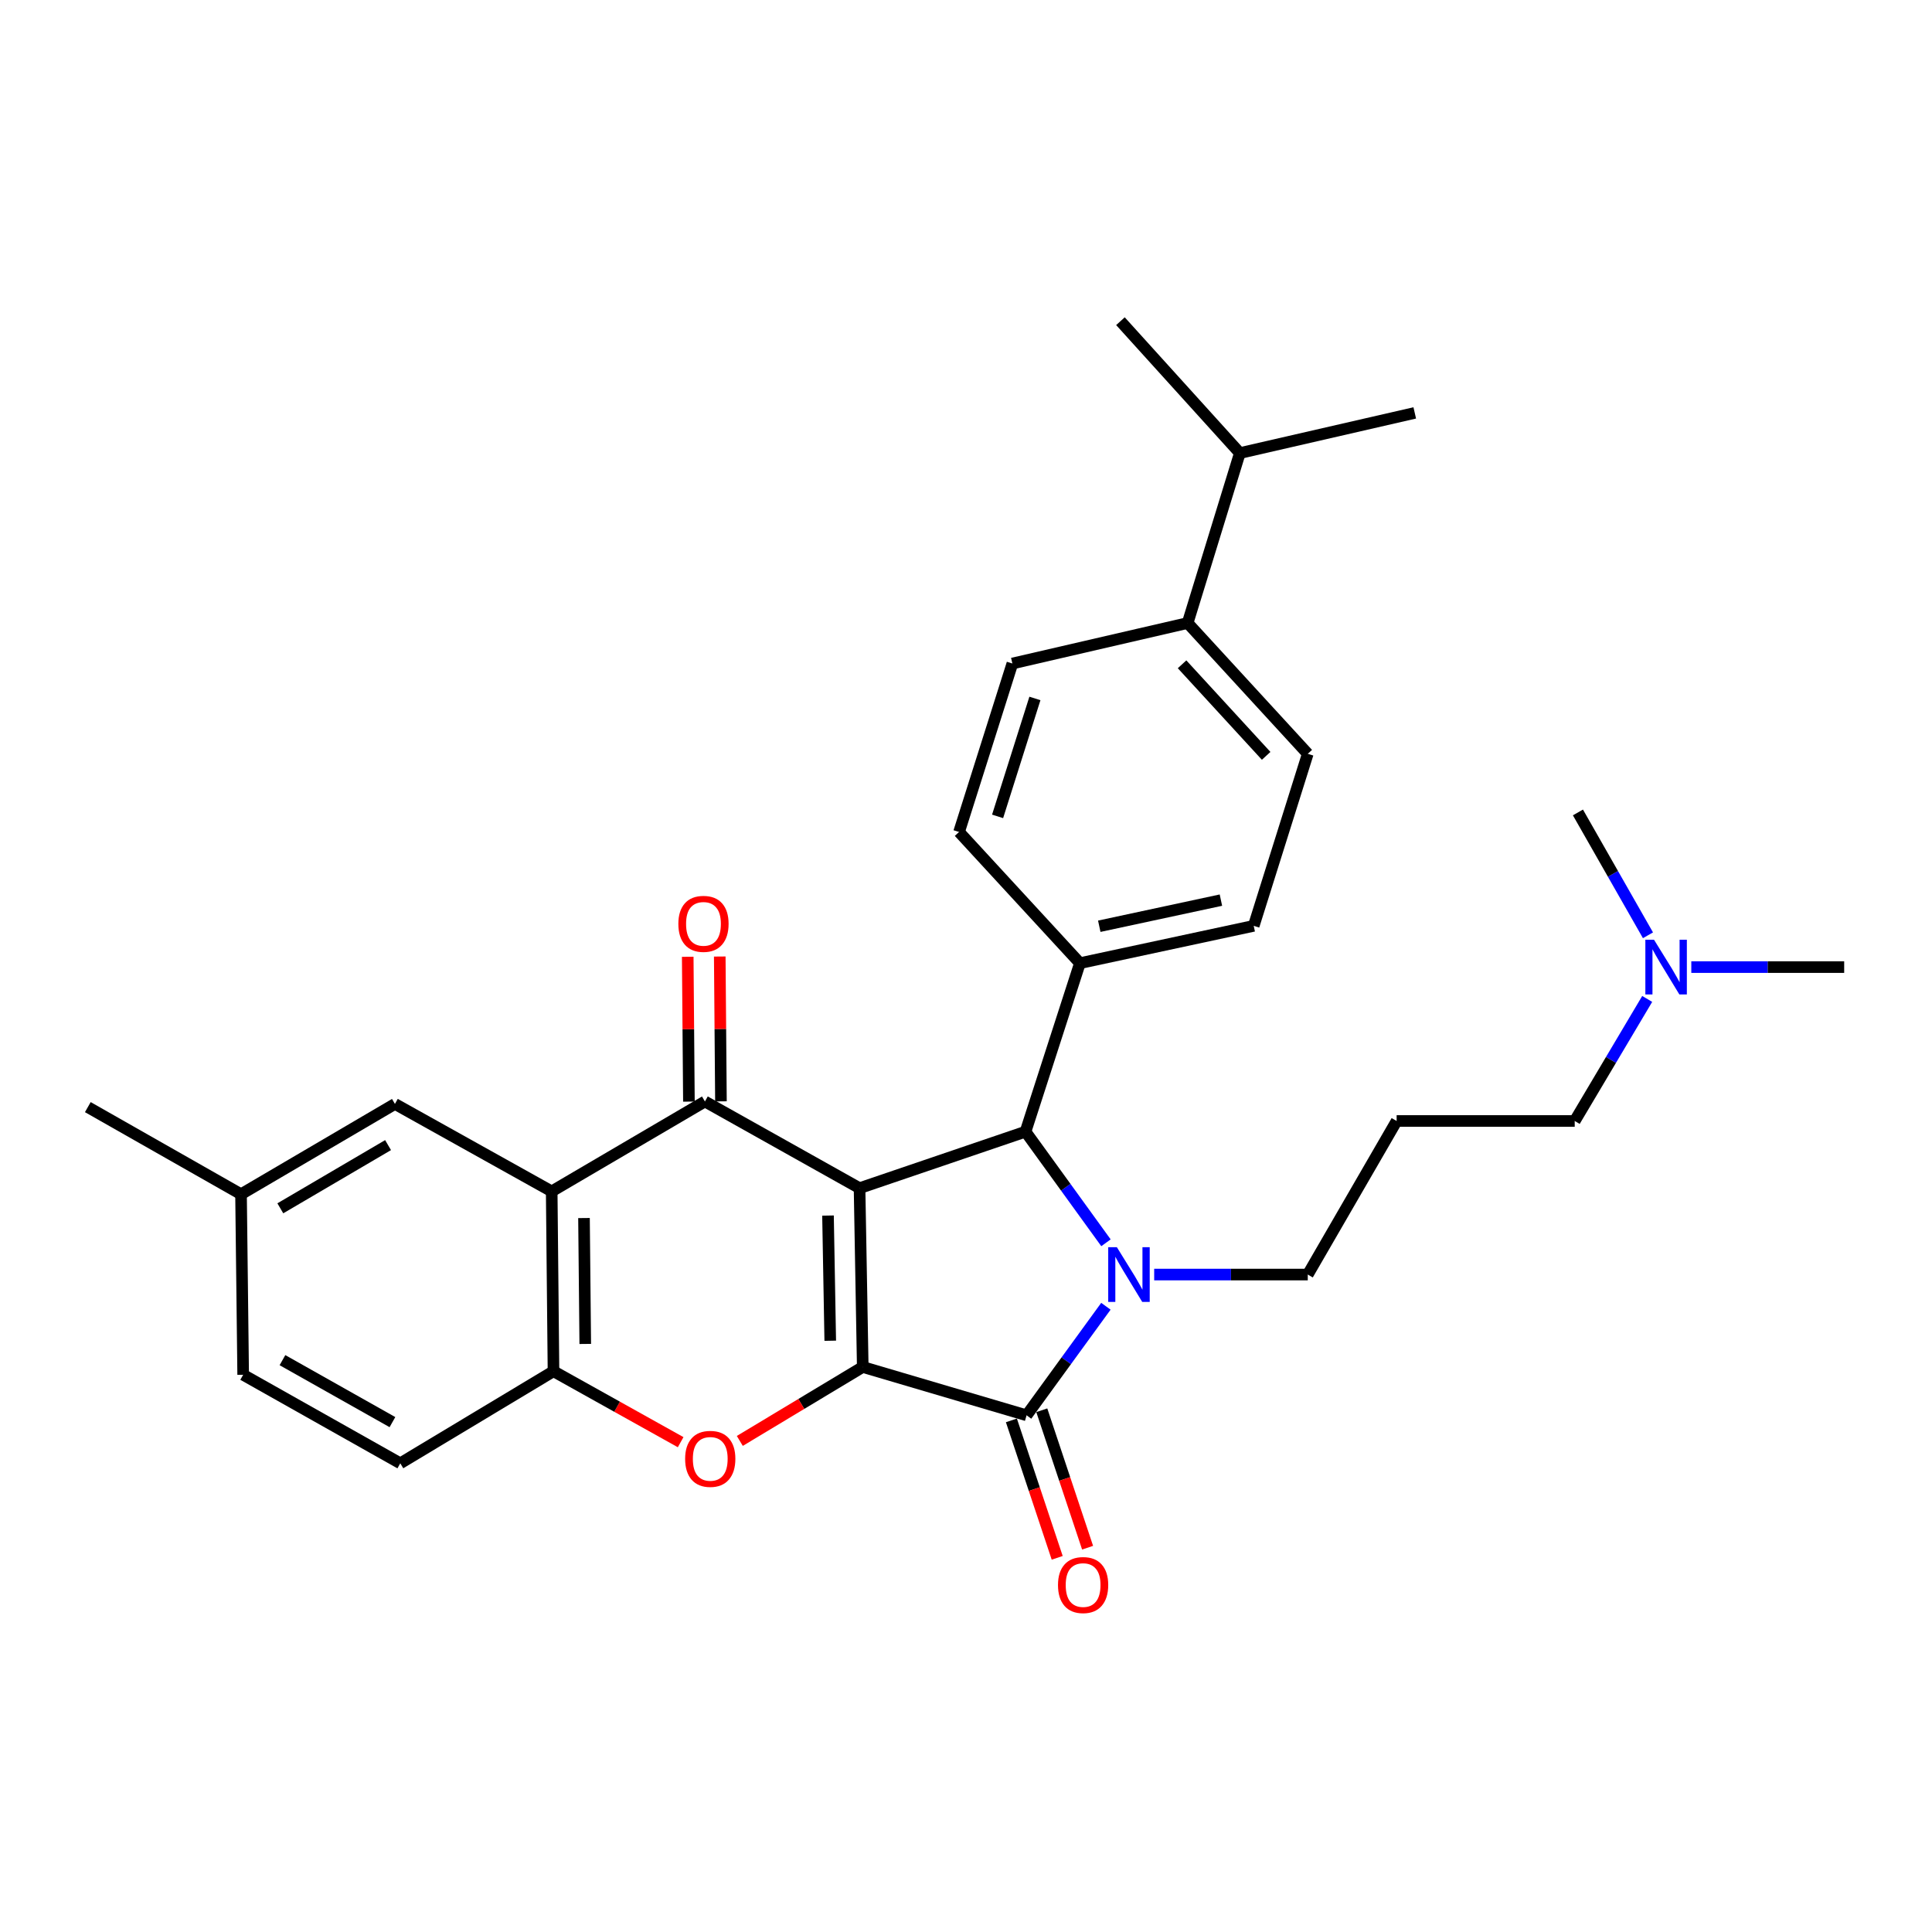 <?xml version='1.0' encoding='iso-8859-1'?>
<svg version='1.1' baseProfile='full'
              xmlns='http://www.w3.org/2000/svg'
                      xmlns:rdkit='http://www.rdkit.org/xml'
                      xmlns:xlink='http://www.w3.org/1999/xlink'
                  xml:space='preserve'
width='1000px' height='1000px' viewBox='0 0 1000 1000'>
<!-- END OF HEADER -->
<rect style='opacity:1.0;fill:#FFFFFF;stroke:none' width='1000' height='1000' x='0' y='0'> </rect>
<path class='bond-0' d='M 444.902,614.991 L 446.56,707.549' style='fill:none;fill-rule:evenodd;stroke:#000000;stroke-width:6px;stroke-linecap:butt;stroke-linejoin:miter;stroke-opacity:1' />
<path class='bond-0' d='M 428.574,629.172 L 429.735,693.962' style='fill:none;fill-rule:evenodd;stroke:#000000;stroke-width:6px;stroke-linecap:butt;stroke-linejoin:miter;stroke-opacity:1' />
<path class='bond-3' d='M 444.902,614.991 L 364.871,570.126' style='fill:none;fill-rule:evenodd;stroke:#000000;stroke-width:6px;stroke-linecap:butt;stroke-linejoin:miter;stroke-opacity:1' />
<path class='bond-4' d='M 444.902,614.991 L 530.81,585.747' style='fill:none;fill-rule:evenodd;stroke:#000000;stroke-width:6px;stroke-linecap:butt;stroke-linejoin:miter;stroke-opacity:1' />
<path class='bond-2' d='M 446.56,707.549 L 531.362,732.565' style='fill:none;fill-rule:evenodd;stroke:#000000;stroke-width:6px;stroke-linecap:butt;stroke-linejoin:miter;stroke-opacity:1' />
<path class='bond-5' d='M 446.56,707.549 L 414.744,726.683' style='fill:none;fill-rule:evenodd;stroke:#000000;stroke-width:6px;stroke-linecap:butt;stroke-linejoin:miter;stroke-opacity:1' />
<path class='bond-5' d='M 414.744,726.683 L 382.927,745.818' style='fill:none;fill-rule:evenodd;stroke:#FF0000;stroke-width:6px;stroke-linecap:butt;stroke-linejoin:miter;stroke-opacity:1' />
<path class='bond-1' d='M 572.448,643.266 L 551.629,614.507' style='fill:none;fill-rule:evenodd;stroke:#0000FF;stroke-width:6px;stroke-linecap:butt;stroke-linejoin:miter;stroke-opacity:1' />
<path class='bond-1' d='M 551.629,614.507 L 530.81,585.747' style='fill:none;fill-rule:evenodd;stroke:#000000;stroke-width:6px;stroke-linecap:butt;stroke-linejoin:miter;stroke-opacity:1' />
<path class='bond-14' d='M 597.405,659.709 L 637.152,659.709' style='fill:none;fill-rule:evenodd;stroke:#0000FF;stroke-width:6px;stroke-linecap:butt;stroke-linejoin:miter;stroke-opacity:1' />
<path class='bond-14' d='M 637.152,659.709 L 676.9,659.709' style='fill:none;fill-rule:evenodd;stroke:#000000;stroke-width:6px;stroke-linecap:butt;stroke-linejoin:miter;stroke-opacity:1' />
<path class='bond-30' d='M 572.414,676.121 L 551.888,704.343' style='fill:none;fill-rule:evenodd;stroke:#0000FF;stroke-width:6px;stroke-linecap:butt;stroke-linejoin:miter;stroke-opacity:1' />
<path class='bond-30' d='M 551.888,704.343 L 531.362,732.565' style='fill:none;fill-rule:evenodd;stroke:#000000;stroke-width:6px;stroke-linecap:butt;stroke-linejoin:miter;stroke-opacity:1' />
<path class='bond-9' d='M 523.498,735.186 L 535.353,770.754' style='fill:none;fill-rule:evenodd;stroke:#000000;stroke-width:6px;stroke-linecap:butt;stroke-linejoin:miter;stroke-opacity:1' />
<path class='bond-9' d='M 535.353,770.754 L 547.207,806.322' style='fill:none;fill-rule:evenodd;stroke:#FF0000;stroke-width:6px;stroke-linecap:butt;stroke-linejoin:miter;stroke-opacity:1' />
<path class='bond-9' d='M 539.227,729.944 L 551.081,765.512' style='fill:none;fill-rule:evenodd;stroke:#000000;stroke-width:6px;stroke-linecap:butt;stroke-linejoin:miter;stroke-opacity:1' />
<path class='bond-9' d='M 551.081,765.512 L 562.936,801.079' style='fill:none;fill-rule:evenodd;stroke:#FF0000;stroke-width:6px;stroke-linecap:butt;stroke-linejoin:miter;stroke-opacity:1' />
<path class='bond-6' d='M 364.871,570.126 L 285.558,616.658' style='fill:none;fill-rule:evenodd;stroke:#000000;stroke-width:6px;stroke-linecap:butt;stroke-linejoin:miter;stroke-opacity:1' />
<path class='bond-10' d='M 373.16,570.058 L 372.852,532.577' style='fill:none;fill-rule:evenodd;stroke:#000000;stroke-width:6px;stroke-linecap:butt;stroke-linejoin:miter;stroke-opacity:1' />
<path class='bond-10' d='M 372.852,532.577 L 372.545,495.095' style='fill:none;fill-rule:evenodd;stroke:#FF0000;stroke-width:6px;stroke-linecap:butt;stroke-linejoin:miter;stroke-opacity:1' />
<path class='bond-10' d='M 356.581,570.194 L 356.274,532.713' style='fill:none;fill-rule:evenodd;stroke:#000000;stroke-width:6px;stroke-linecap:butt;stroke-linejoin:miter;stroke-opacity:1' />
<path class='bond-10' d='M 356.274,532.713 L 355.966,495.231' style='fill:none;fill-rule:evenodd;stroke:#FF0000;stroke-width:6px;stroke-linecap:butt;stroke-linejoin:miter;stroke-opacity:1' />
<path class='bond-8' d='M 530.81,585.747 L 558.967,498.532' style='fill:none;fill-rule:evenodd;stroke:#000000;stroke-width:6px;stroke-linecap:butt;stroke-linejoin:miter;stroke-opacity:1' />
<path class='bond-31' d='M 352.302,746.471 L 319.395,728.111' style='fill:none;fill-rule:evenodd;stroke:#FF0000;stroke-width:6px;stroke-linecap:butt;stroke-linejoin:miter;stroke-opacity:1' />
<path class='bond-31' d='M 319.395,728.111 L 286.488,709.75' style='fill:none;fill-rule:evenodd;stroke:#000000;stroke-width:6px;stroke-linecap:butt;stroke-linejoin:miter;stroke-opacity:1' />
<path class='bond-7' d='M 285.558,616.658 L 286.488,709.75' style='fill:none;fill-rule:evenodd;stroke:#000000;stroke-width:6px;stroke-linecap:butt;stroke-linejoin:miter;stroke-opacity:1' />
<path class='bond-7' d='M 302.276,630.456 L 302.927,695.621' style='fill:none;fill-rule:evenodd;stroke:#000000;stroke-width:6px;stroke-linecap:butt;stroke-linejoin:miter;stroke-opacity:1' />
<path class='bond-11' d='M 285.558,616.658 L 204.421,571.397' style='fill:none;fill-rule:evenodd;stroke:#000000;stroke-width:6px;stroke-linecap:butt;stroke-linejoin:miter;stroke-opacity:1' />
<path class='bond-13' d='M 286.488,709.75 L 207.184,757.406' style='fill:none;fill-rule:evenodd;stroke:#000000;stroke-width:6px;stroke-linecap:butt;stroke-linejoin:miter;stroke-opacity:1' />
<path class='bond-15' d='M 558.967,498.532 L 496.408,430.631' style='fill:none;fill-rule:evenodd;stroke:#000000;stroke-width:6px;stroke-linecap:butt;stroke-linejoin:miter;stroke-opacity:1' />
<path class='bond-16' d='M 558.967,498.532 L 648.918,479.217' style='fill:none;fill-rule:evenodd;stroke:#000000;stroke-width:6px;stroke-linecap:butt;stroke-linejoin:miter;stroke-opacity:1' />
<path class='bond-16' d='M 568.979,479.425 L 631.944,465.905' style='fill:none;fill-rule:evenodd;stroke:#000000;stroke-width:6px;stroke-linecap:butt;stroke-linejoin:miter;stroke-opacity:1' />
<path class='bond-20' d='M 204.421,571.397 L 124.758,618.132' style='fill:none;fill-rule:evenodd;stroke:#000000;stroke-width:6px;stroke-linecap:butt;stroke-linejoin:miter;stroke-opacity:1' />
<path class='bond-20' d='M 200.861,592.707 L 145.097,625.422' style='fill:none;fill-rule:evenodd;stroke:#000000;stroke-width:6px;stroke-linecap:butt;stroke-linejoin:miter;stroke-opacity:1' />
<path class='bond-12' d='M 614.719,322.47 L 676.9,390.168' style='fill:none;fill-rule:evenodd;stroke:#000000;stroke-width:6px;stroke-linecap:butt;stroke-linejoin:miter;stroke-opacity:1' />
<path class='bond-12' d='M 611.836,343.84 L 655.362,391.229' style='fill:none;fill-rule:evenodd;stroke:#000000;stroke-width:6px;stroke-linecap:butt;stroke-linejoin:miter;stroke-opacity:1' />
<path class='bond-22' d='M 614.719,322.47 L 641.743,234.509' style='fill:none;fill-rule:evenodd;stroke:#000000;stroke-width:6px;stroke-linecap:butt;stroke-linejoin:miter;stroke-opacity:1' />
<path class='bond-32' d='M 614.719,322.47 L 524.003,343.434' style='fill:none;fill-rule:evenodd;stroke:#000000;stroke-width:6px;stroke-linecap:butt;stroke-linejoin:miter;stroke-opacity:1' />
<path class='bond-33' d='M 207.184,757.406 L 125.863,711.583' style='fill:none;fill-rule:evenodd;stroke:#000000;stroke-width:6px;stroke-linecap:butt;stroke-linejoin:miter;stroke-opacity:1' />
<path class='bond-33' d='M 203.125,736.089 L 146.201,704.013' style='fill:none;fill-rule:evenodd;stroke:#000000;stroke-width:6px;stroke-linecap:butt;stroke-linejoin:miter;stroke-opacity:1' />
<path class='bond-19' d='M 676.9,659.709 L 722.898,580.221' style='fill:none;fill-rule:evenodd;stroke:#000000;stroke-width:6px;stroke-linecap:butt;stroke-linejoin:miter;stroke-opacity:1' />
<path class='bond-18' d='M 496.408,430.631 L 524.003,343.434' style='fill:none;fill-rule:evenodd;stroke:#000000;stroke-width:6px;stroke-linecap:butt;stroke-linejoin:miter;stroke-opacity:1' />
<path class='bond-18' d='M 516.354,422.554 L 535.67,361.516' style='fill:none;fill-rule:evenodd;stroke:#000000;stroke-width:6px;stroke-linecap:butt;stroke-linejoin:miter;stroke-opacity:1' />
<path class='bond-17' d='M 648.918,479.217 L 676.9,390.168' style='fill:none;fill-rule:evenodd;stroke:#000000;stroke-width:6px;stroke-linecap:butt;stroke-linejoin:miter;stroke-opacity:1' />
<path class='bond-24' d='M 722.898,580.221 L 815.069,580.221' style='fill:none;fill-rule:evenodd;stroke:#000000;stroke-width:6px;stroke-linecap:butt;stroke-linejoin:miter;stroke-opacity:1' />
<path class='bond-23' d='M 124.758,618.132 L 125.863,711.583' style='fill:none;fill-rule:evenodd;stroke:#000000;stroke-width:6px;stroke-linecap:butt;stroke-linejoin:miter;stroke-opacity:1' />
<path class='bond-29' d='M 124.758,618.132 L 45.455,573.046' style='fill:none;fill-rule:evenodd;stroke:#000000;stroke-width:6px;stroke-linecap:butt;stroke-linejoin:miter;stroke-opacity:1' />
<path class='bond-21' d='M 852.589,517.043 L 833.829,548.632' style='fill:none;fill-rule:evenodd;stroke:#0000FF;stroke-width:6px;stroke-linecap:butt;stroke-linejoin:miter;stroke-opacity:1' />
<path class='bond-21' d='M 833.829,548.632 L 815.069,580.221' style='fill:none;fill-rule:evenodd;stroke:#000000;stroke-width:6px;stroke-linecap:butt;stroke-linejoin:miter;stroke-opacity:1' />
<path class='bond-25' d='M 875.419,500.567 L 914.982,500.567' style='fill:none;fill-rule:evenodd;stroke:#0000FF;stroke-width:6px;stroke-linecap:butt;stroke-linejoin:miter;stroke-opacity:1' />
<path class='bond-25' d='M 914.982,500.567 L 954.545,500.567' style='fill:none;fill-rule:evenodd;stroke:#000000;stroke-width:6px;stroke-linecap:butt;stroke-linejoin:miter;stroke-opacity:1' />
<path class='bond-26' d='M 852.988,484.104 L 834.862,452.311' style='fill:none;fill-rule:evenodd;stroke:#0000FF;stroke-width:6px;stroke-linecap:butt;stroke-linejoin:miter;stroke-opacity:1' />
<path class='bond-26' d='M 834.862,452.311 L 816.736,420.518' style='fill:none;fill-rule:evenodd;stroke:#000000;stroke-width:6px;stroke-linecap:butt;stroke-linejoin:miter;stroke-opacity:1' />
<path class='bond-27' d='M 641.743,234.509 L 579.939,166.248' style='fill:none;fill-rule:evenodd;stroke:#000000;stroke-width:6px;stroke-linecap:butt;stroke-linejoin:miter;stroke-opacity:1' />
<path class='bond-28' d='M 641.743,234.509 L 732.274,213.72' style='fill:none;fill-rule:evenodd;stroke:#000000;stroke-width:6px;stroke-linecap:butt;stroke-linejoin:miter;stroke-opacity:1' />
<path  class='atom-2' d='M 578.091 645.549
L 587.371 660.549
Q 588.291 662.029, 589.771 664.709
Q 591.251 667.389, 591.331 667.549
L 591.331 645.549
L 595.091 645.549
L 595.091 673.869
L 591.211 673.869
L 581.251 657.469
Q 580.091 655.549, 578.851 653.349
Q 577.651 651.149, 577.291 650.469
L 577.291 673.869
L 573.611 673.869
L 573.611 645.549
L 578.091 645.549
' fill='#0000FF'/>
<path  class='atom-6' d='M 354.625 755.101
Q 354.625 748.301, 357.985 744.501
Q 361.345 740.701, 367.625 740.701
Q 373.905 740.701, 377.265 744.501
Q 380.625 748.301, 380.625 755.101
Q 380.625 761.981, 377.225 765.901
Q 373.825 769.781, 367.625 769.781
Q 361.385 769.781, 357.985 765.901
Q 354.625 762.021, 354.625 755.101
M 367.625 766.581
Q 371.945 766.581, 374.265 763.701
Q 376.625 760.781, 376.625 755.101
Q 376.625 749.541, 374.265 746.741
Q 371.945 743.901, 367.625 743.901
Q 363.305 743.901, 360.945 746.701
Q 358.625 749.501, 358.625 755.101
Q 358.625 760.821, 360.945 763.701
Q 363.305 766.581, 367.625 766.581
' fill='#FF0000'/>
<path  class='atom-10' d='M 547.615 820.413
Q 547.615 813.613, 550.975 809.813
Q 554.335 806.013, 560.615 806.013
Q 566.895 806.013, 570.255 809.813
Q 573.615 813.613, 573.615 820.413
Q 573.615 827.293, 570.215 831.213
Q 566.815 835.093, 560.615 835.093
Q 554.375 835.093, 550.975 831.213
Q 547.615 827.333, 547.615 820.413
M 560.615 831.893
Q 564.935 831.893, 567.255 829.013
Q 569.615 826.093, 569.615 820.413
Q 569.615 814.853, 567.255 812.053
Q 564.935 809.213, 560.615 809.213
Q 556.295 809.213, 553.935 812.013
Q 551.615 814.813, 551.615 820.413
Q 551.615 826.133, 553.935 829.013
Q 556.295 831.893, 560.615 831.893
' fill='#FF0000'/>
<path  class='atom-11' d='M 351.115 478.183
Q 351.115 471.383, 354.475 467.583
Q 357.835 463.783, 364.115 463.783
Q 370.395 463.783, 373.755 467.583
Q 377.115 471.383, 377.115 478.183
Q 377.115 485.063, 373.715 488.983
Q 370.315 492.863, 364.115 492.863
Q 357.875 492.863, 354.475 488.983
Q 351.115 485.103, 351.115 478.183
M 364.115 489.663
Q 368.435 489.663, 370.755 486.783
Q 373.115 483.863, 373.115 478.183
Q 373.115 472.623, 370.755 469.823
Q 368.435 466.983, 364.115 466.983
Q 359.795 466.983, 357.435 469.783
Q 355.115 472.583, 355.115 478.183
Q 355.115 483.903, 357.435 486.783
Q 359.795 489.663, 364.115 489.663
' fill='#FF0000'/>
<path  class='atom-22' d='M 856.115 486.407
L 865.395 501.407
Q 866.315 502.887, 867.795 505.567
Q 869.275 508.247, 869.355 508.407
L 869.355 486.407
L 873.115 486.407
L 873.115 514.727
L 869.235 514.727
L 859.275 498.327
Q 858.115 496.407, 856.875 494.207
Q 855.675 492.007, 855.315 491.327
L 855.315 514.727
L 851.635 514.727
L 851.635 486.407
L 856.115 486.407
' fill='#0000FF'/>
</svg>
